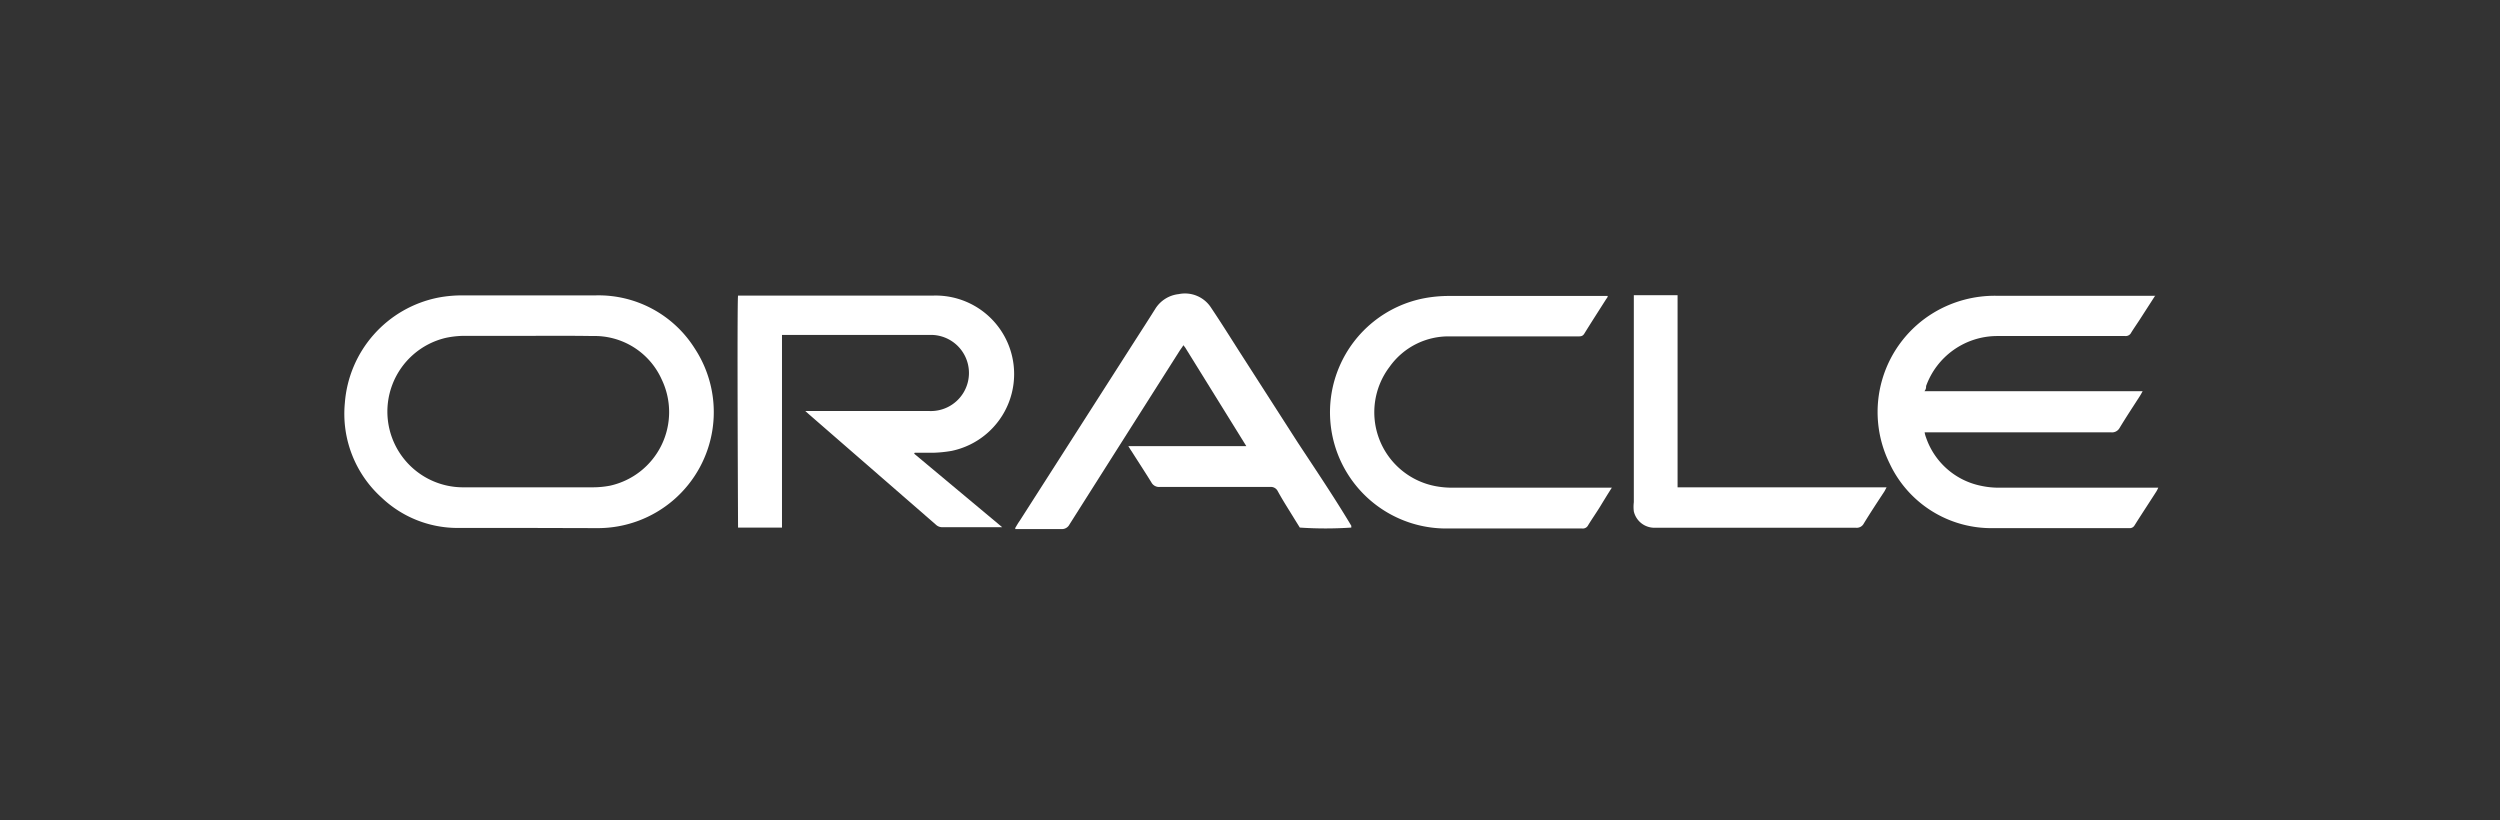 <svg id="Capa_1" data-name="Capa 1" xmlns="http://www.w3.org/2000/svg" viewBox="0 0 136 44.62"><rect x="0" y="0" width="136" height="44.62" fill="#333333" stroke="none"/><path d="M28.74,28.72c-1.3,0-2.6,0-3.9,0a6,6,0,0,1-4.08-1.65,6.14,6.14,0,0,1-2-5.15,6.33,6.33,0,0,1,5.08-5.73,6.85,6.85,0,0,1,1.35-.12c2.4,0,4.79,0,7.18,0a6.18,6.18,0,0,1,5.42,2.88,6.31,6.31,0,0,1-5.31,9.78Zm0-10.45H25.25a5,5,0,0,0-1,.11,4.12,4.12,0,0,0,1,8.13h7a5,5,0,0,0,.94-.09A4.1,4.1,0,0,0,36,20.65a4,4,0,0,0-3.77-2.37C31.08,18.26,29.92,18.27,28.76,18.27Z" fill="#fff"/><path d="M117.25,16.07l-.85,1.32c-.15.23-.31.46-.46.7a.33.33,0,0,1-.33.19h-7A4.12,4.12,0,0,0,104.78,21c0,.08,0,.17-.09.28h11.87c-.07.13-.12.22-.18.31-.36.56-.73,1.12-1.08,1.7a.47.47,0,0,1-.45.23H104.7a1.48,1.48,0,0,0,.08.29,4,4,0,0,0,3,2.62,4.53,4.53,0,0,0,1,.1h8.63a1.86,1.86,0,0,1-.1.2c-.39.61-.8,1.23-1.19,1.85a.3.3,0,0,1-.3.15h-1.91c-1.82,0-3.64,0-5.45,0a6.11,6.11,0,0,1-5.67-3.53A6.31,6.31,0,0,1,105.21,17a6.44,6.44,0,0,1,3.37-.91h8.67Z" fill="#fff"/><path d="M49.73,24.68l4.79,4-.24,0h-3a.5.5,0,0,1-.37-.14l-6.9-6-.2-.18h6.76a2.07,2.07,0,1,0,.14-4.14H42.77l-.23,0V28.7H40.15c0-.19-.06-12.25,0-12.62l.24,0H50.76a4.27,4.27,0,0,1,1,8.45,6.91,6.91,0,0,1-1,.1c-.32,0-.64,0-1,0Z" fill="#fff"/><path d="M55.23,28.72c.1-.17.17-.29.25-.4l6.25-9.77c.38-.59.76-1.18,1.13-1.77A1.72,1.72,0,0,1,64.12,16a1.69,1.69,0,0,1,1.77.75c.51.76,1,1.54,1.49,2.31l3.21,5c1,1.52,2,3,2.92,4.54a1,1,0,0,1,0,.1,20.75,20.75,0,0,1-2.8,0l-.28-.45c-.31-.51-.63-1-.92-1.53a.42.42,0,0,0-.42-.23h-6a.47.47,0,0,1-.45-.24c-.35-.57-.72-1.13-1.08-1.7-.06-.08-.1-.16-.18-.28,1.11,0,2.18,0,3.24,0H67.8l0,0s0,0,0,0l-3.31-5.34-.11-.15-.2.29c-2,3.15-4,6.3-6,9.46a.46.46,0,0,1-.46.25H55.23Z" fill="#fff"/><path d="M87.69,26.52c-.23.36-.42.67-.62,1s-.46.7-.68,1.06a.32.32,0,0,1-.32.17c-2.49,0-5,0-7.47,0a6.32,6.32,0,0,1-1.1-12.53,7.28,7.28,0,0,1,1.32-.12h8.64c0,.08-.06.13-.09.18-.4.63-.8,1.25-1.19,1.88-.09.14-.2.14-.34.14H78.9a3.93,3.93,0,0,0-3.31,1.66,4.09,4.09,0,0,0,2.47,6.48,4.81,4.81,0,0,0,.93.09h8.7Z" fill="#fff"/><path d="M88.86,16.06h2.4c0,.88,0,1.75,0,2.61v7.84h11.37l-.11.21c-.38.58-.77,1.17-1.13,1.76a.43.43,0,0,1-.42.23H92c-.68,0-1.35,0-2,0a1.15,1.15,0,0,1-1.12-.89,2.07,2.07,0,0,1,0-.5V16.06Z" fill="#fff"/></svg>